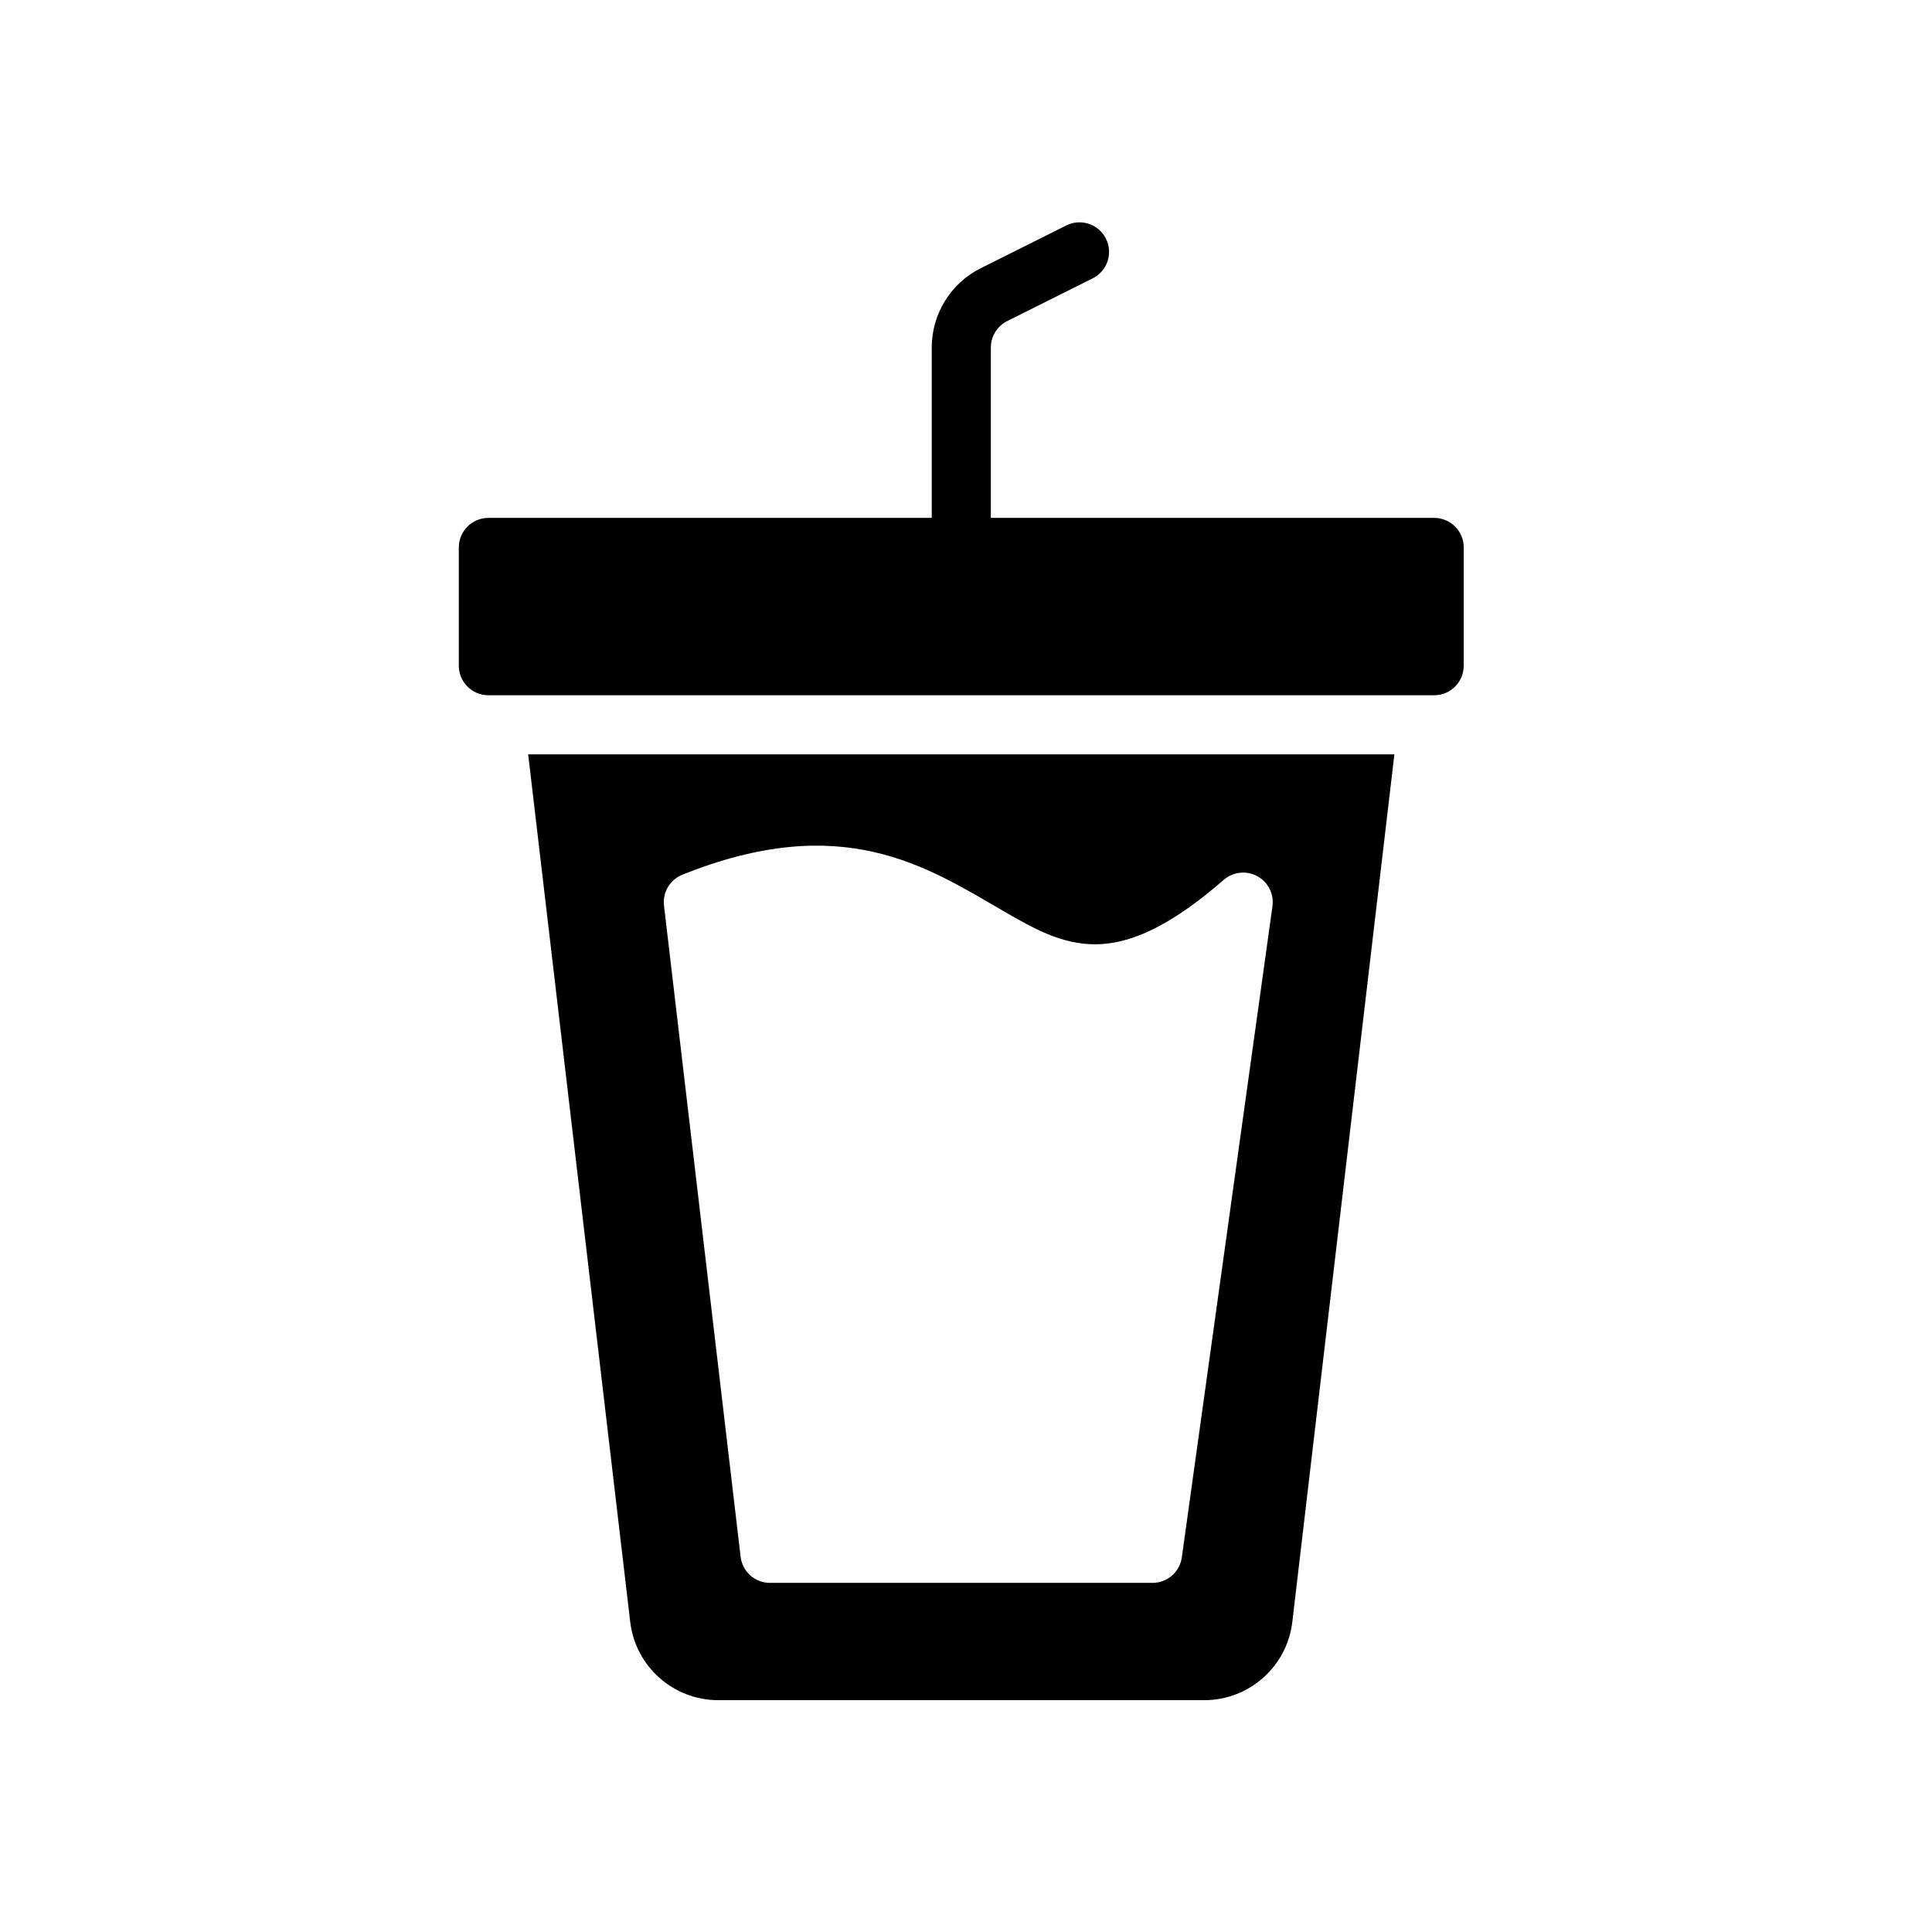 <?xml version="1.0" encoding="UTF-8"?>
<!-- Uploaded to: ICON Repo, www.svgrepo.com, Generator: ICON Repo Mixer Tools -->
<svg fill="#000000" width="800px" height="800px" version="1.1" viewBox="144 144 512 512" xmlns="http://www.w3.org/2000/svg">
 <path d="m513.53 343.91h-229.56l27.043 229.9c1.395 11.836 11.422 20.754 23.34 20.754h128.79c11.914 0 21.945-8.918 23.336-20.754l27.047-229.9zm-64.094 219.57c3.906 0 7.219-2.879 7.758-6.754l24.02-172.57c0.449-3.234-1.152-6.406-4.027-7.965-2.867-1.555-6.402-1.168-8.871 0.969-13.988 12.148-24.477 16.945-33.73 17.086-9.125 0.133-16.711-4.195-24.785-8.875-20.332-11.785-42.609-26.566-84.973-9.562-3.281 1.316-5.273 4.668-4.863 8.18l20.305 172.57c0.465 3.949 3.809 6.918 7.777 6.918h101.38zm-58.523-282.23h-117.49c-4.324 0-7.832 3.504-7.832 7.832v31.332c0 4.328 3.508 7.836 7.832 7.836h250.65c4.328 0 7.832-3.508 7.832-7.836v-31.332c0-4.328-3.504-7.832-7.832-7.832h-117.49v-45.152c0-2.965 1.676-5.676 4.328-7.004 0.004 0 22.676-11.336 22.676-11.336 3.863-1.934 5.438-6.644 3.5-10.508-1.934-3.863-6.641-5.438-10.508-3.504l-22.672 11.336c-7.961 3.981-12.988 12.117-12.988 21.02v45.148z" fill-rule="evenodd"/>
</svg>